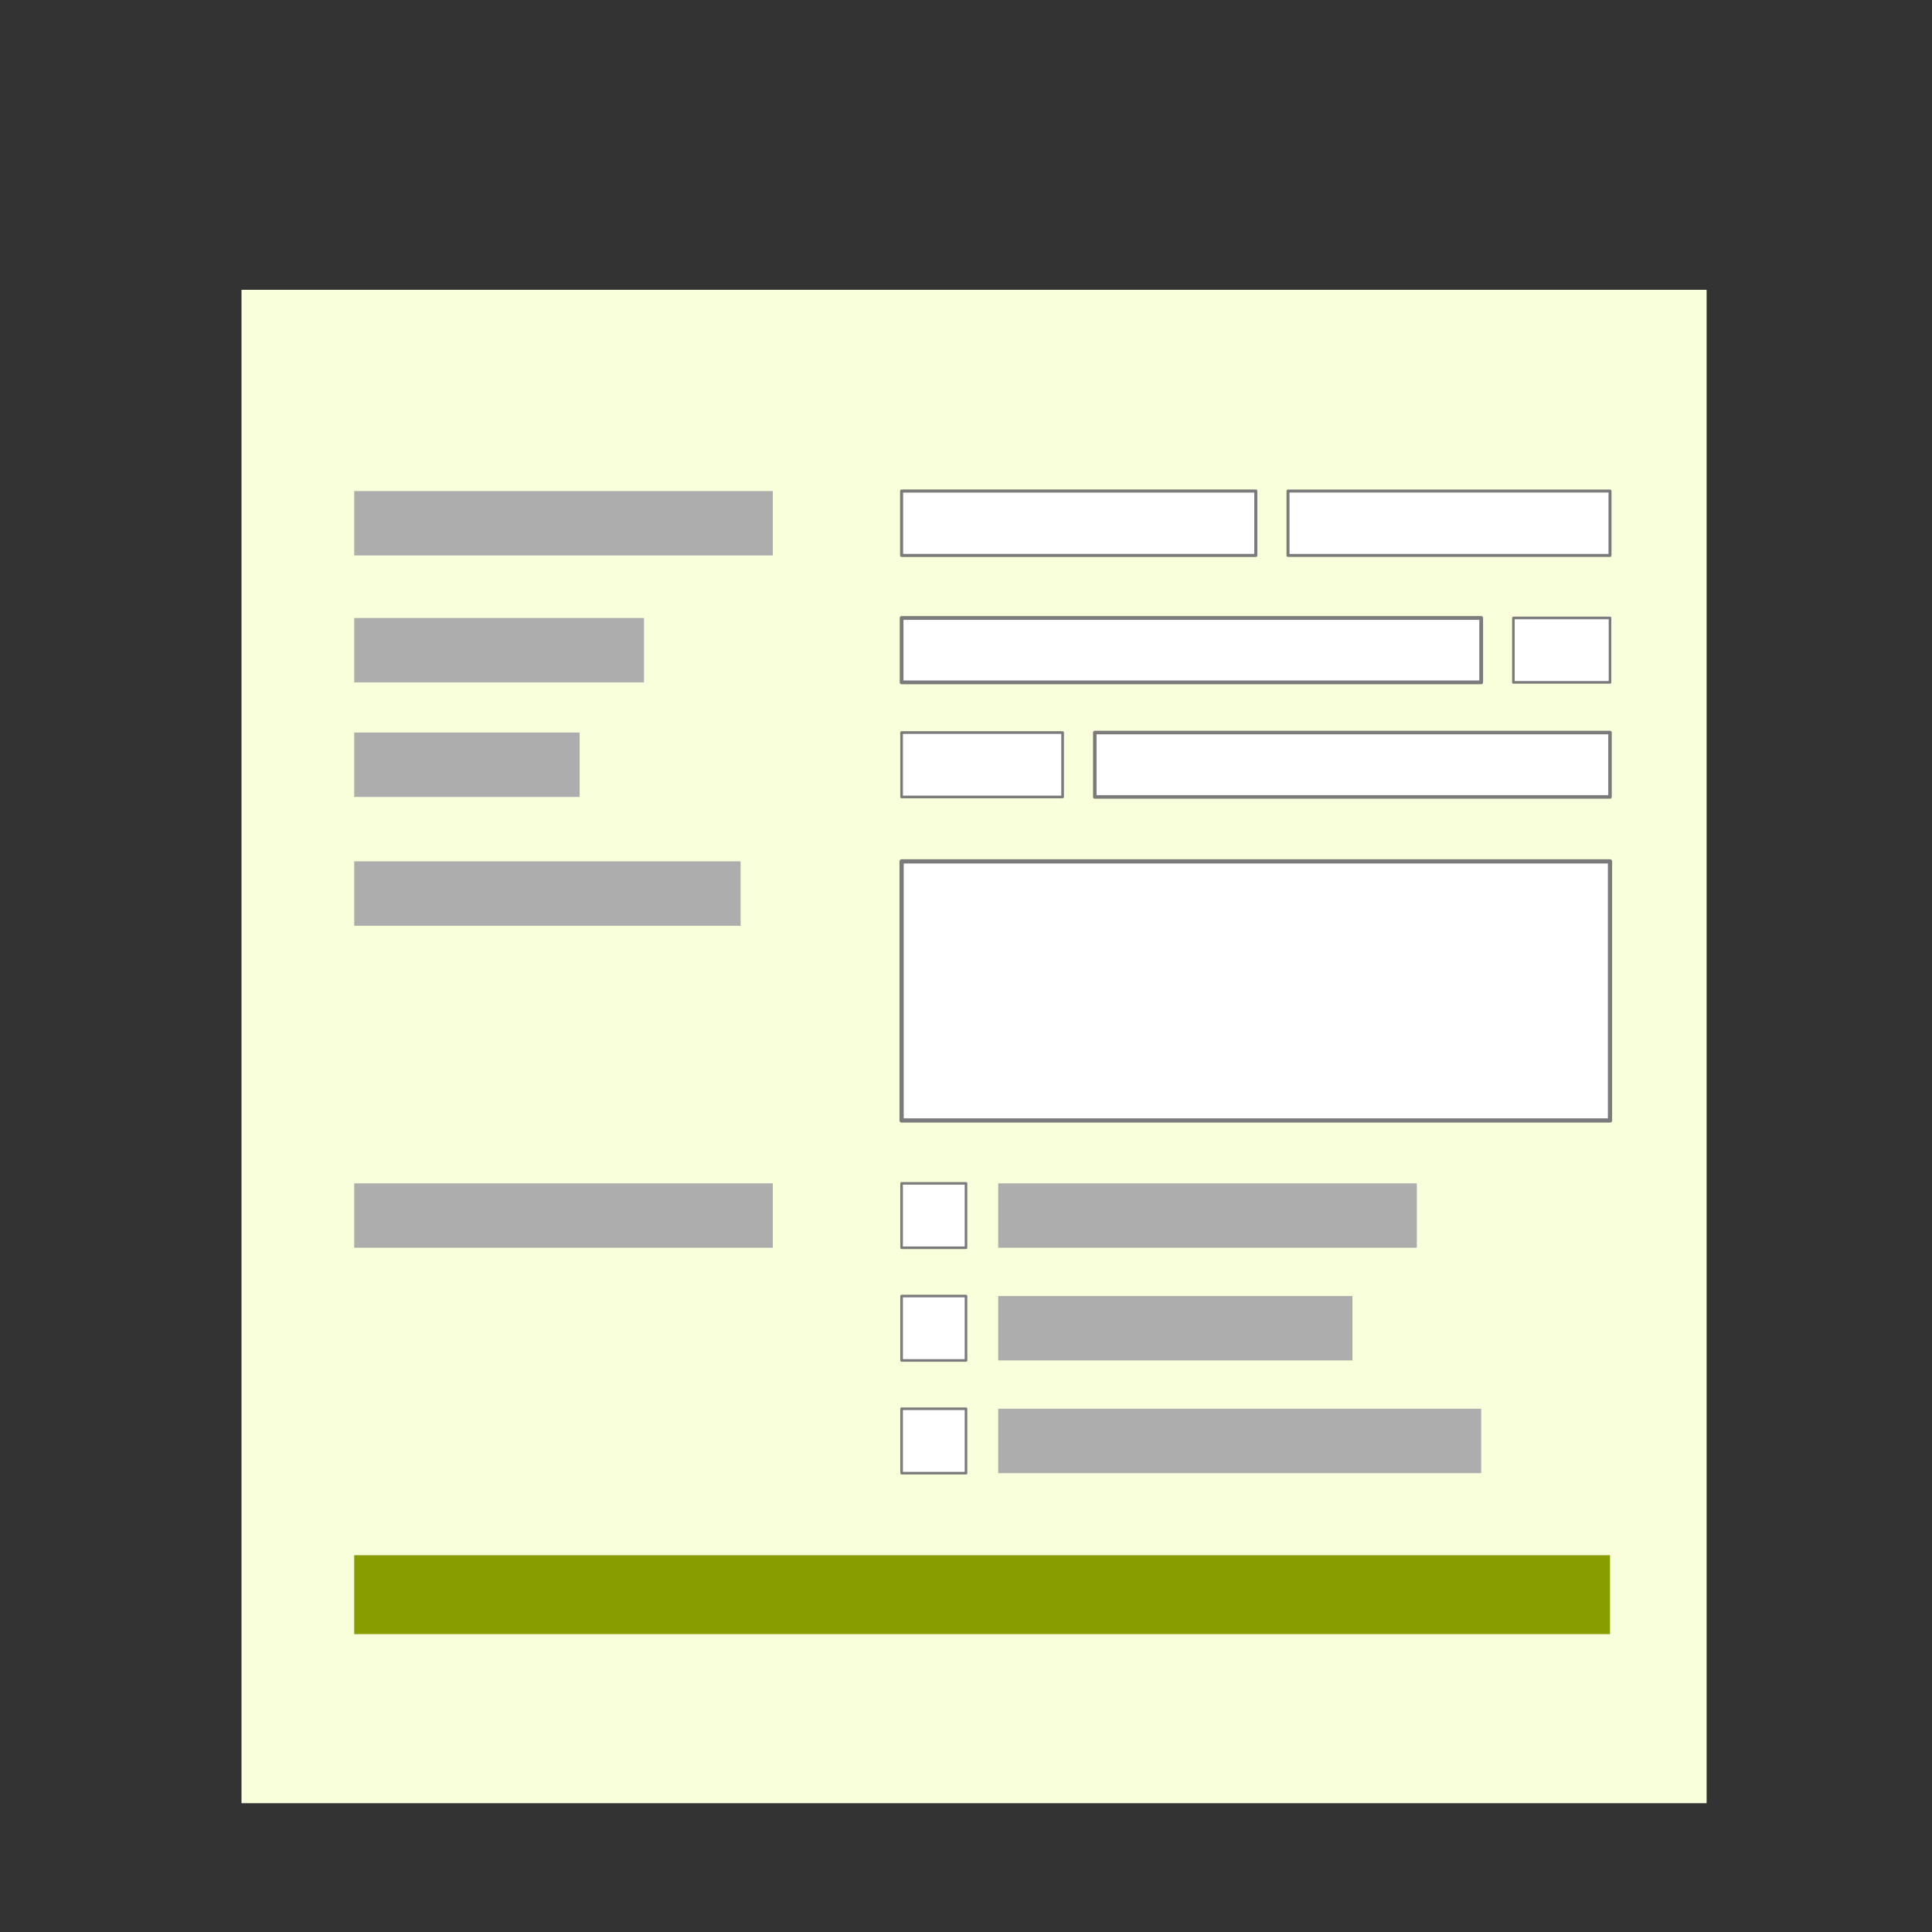 <?xml version="1.0" encoding="UTF-8" standalone="no"?><!DOCTYPE svg PUBLIC "-//W3C//DTD SVG 1.1//EN" "http://www.w3.org/Graphics/SVG/1.1/DTD/svg11.dtd"><svg width="100%" height="100%" viewBox="0 0 1875 1875" version="1.1" xmlns="http://www.w3.org/2000/svg" xmlns:xlink="http://www.w3.org/1999/xlink" xml:space="preserve" xmlns:serif="http://www.serif.com/" style="fill-rule:evenodd;clip-rule:evenodd;stroke-linecap:round;stroke-linejoin:round;stroke-miterlimit:1.5;"><rect x="0" y="0" width="1875" height="1875" fill="#333333" stroke="none"/><g><rect x="234.375" y="281.25" width="1421.88" height="1468.75" style="fill:#f8ffda;"/><g><rect x="343.75" y="476.562" width="406.25" height="62.5" style="fill:#adadad;"/><rect x="343.75" y="599.742" width="281.25" height="62.5" style="fill:#adadad;"/><rect x="343.75" y="710.938" width="218.75" height="62.5" style="fill:#adadad;"/><rect x="343.75" y="835.938" width="375" height="62.5" style="fill:#adadad;"/><rect x="343.75" y="1148.44" width="406.25" height="62.5" style="fill:#adadad;"/><rect x="968.75" y="1148.44" width="406.25" height="62.5" style="fill:#adadad;"/><rect x="968.75" y="1257.81" width="343.75" height="62.5" style="fill:#adadad;"/><rect x="968.75" y="1367.19" width="468.75" height="62.5" style="fill:#adadad;"/><rect x="343.75" y="1509.33" width="1218.75" height="76.604" style="fill:#889e00;"/><rect x="875" y="476.562" width="343.75" height="62.5" style="fill:#fff;stroke:#7b7b7b;stroke-width:2.98px;"/><rect x="1250" y="476.562" width="312.5" height="62.5" style="fill:#fff;stroke:#7b7b7b;stroke-width:2.9px;"/><rect x="875" y="599.742" width="562.5" height="62.5" style="fill:#fff;stroke:#7b7b7b;stroke-width:3.64px;"/><rect x="1468.75" y="599.742" width="93.75" height="62.5" style="fill:#fff;stroke:#7b7b7b;stroke-width:2.54px;"/><rect x="1062.5" y="710.938" width="500" height="62.5" style="fill:#fff;stroke:#7b7b7b;stroke-width:3.43px;"/><rect x="875" y="710.938" width="156.25" height="62.5" style="fill:#fff;stroke:#7b7b7b;stroke-width:2.6px;"/><rect x="875" y="835.938" width="687.5" height="251.476" style="fill:#fff;stroke:#7b7b7b;stroke-width:4.09px;"/><rect x="875" y="1148.44" width="62.5" height="62.5" style="fill:#fff;stroke:#7b7b7b;stroke-width:2.52px;"/><rect x="875" y="1257.81" width="62.5" height="62.5" style="fill:#fff;stroke:#7b7b7b;stroke-width:2.52px;"/><rect x="875" y="1367.19" width="62.5" height="62.5" style="fill:#fff;stroke:#7b7b7b;stroke-width:2.52px;"/></g></g></svg>